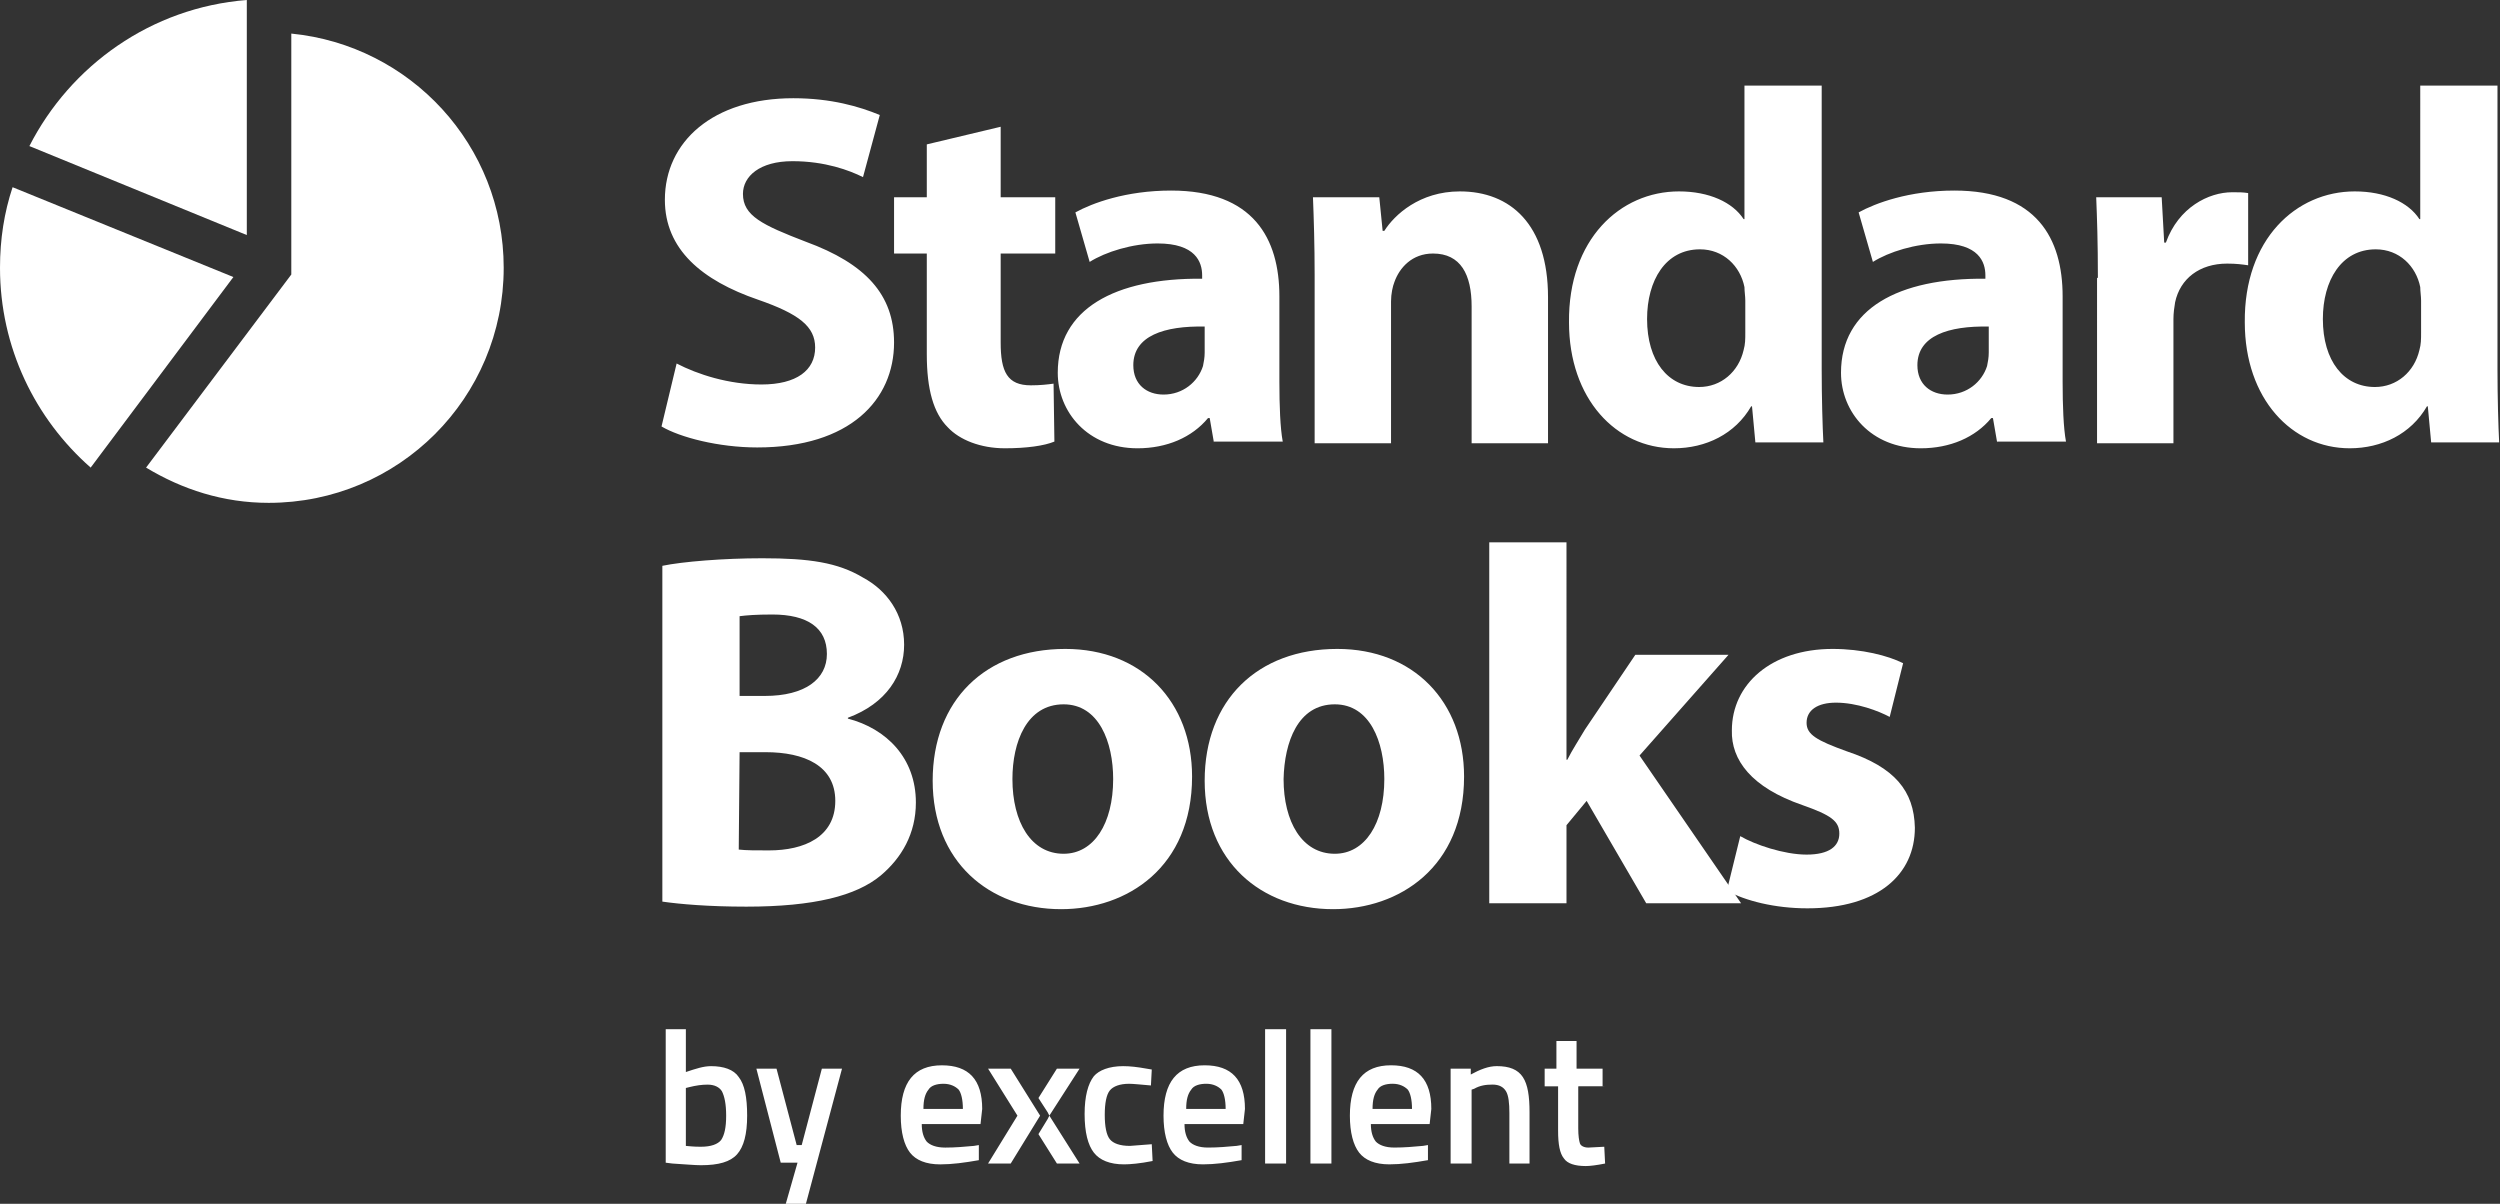 <svg version="1.1" id="Layer_1" xmlns="http://www.w3.org/2000/svg" x="0" y="0" viewBox="0 0 297.8 143.4" xml:space="preserve"><rect x="0" y="0" width="297.8" height="143.4" fill="#333333" stroke="none"/><style>.st0{fill:#fff}</style><path class="st0" d="M80.6 43.3c2.5 1.3 6.2 2.5 10.1 2.5 4.2 0 6.4-1.7 6.4-4.4 0-2.5-1.9-4-6.8-5.7-6.7-2.3-11.1-6-11.1-11.9 0-6.9 5.7-12.1 15.3-12.1 4.5 0 7.9 1 10.3 2l-2 7.4c-1.6-.8-4.5-1.9-8.4-1.9s-5.9 1.8-5.9 3.9c0 2.6 2.3 3.7 7.5 5.7 7.1 2.6 10.5 6.3 10.5 12 0 6.8-5.2 12.5-16.3 12.5-4.6 0-9.2-1.2-11.4-2.5l1.8-7.5zm38.6-28.2v8.4h6.5v6.7h-6.5v10.6c0 3.5.8 5.1 3.6 5.1 1.1 0 2-.1 2.7-.2l.1 6.9c-1.2.5-3.3.8-5.9.8-2.9 0-5.4-1-6.8-2.5-1.7-1.7-2.5-4.5-2.5-8.7v-12h-3.9v-6.7h3.9v-6.3l8.8-2.1zm25.4 37.6l-.5-2.9h-.2c-1.9 2.3-4.9 3.6-8.4 3.6-5.9 0-9.5-4.3-9.5-9 0-7.6 6.8-11.3 17.2-11.2v-.4c0-1.6-.8-3.8-5.3-3.8-3 0-6.2 1-8.1 2.2l-1.7-5.9c2-1.1 6-2.6 11.4-2.6 9.8 0 12.9 5.7 12.9 12.6v10.2c0 2.8.1 5.5.4 7.1h-8.2v.1zm-1.1-13.8c-4.8-.1-8.5 1.1-8.5 4.6 0 2.3 1.6 3.5 3.6 3.5 2.3 0 4.1-1.5 4.7-3.4.1-.5.2-1 .2-1.6v-3.1zm13.1-6.1c0-3.6-.1-6.8-.2-9.3h7.9l.4 4h.2c1.2-1.9 4.2-4.7 9-4.7 6 0 10.5 3.9 10.5 12.6v17.4h-9.1V36.5c0-3.8-1.3-6.3-4.6-6.3-2.5 0-4 1.7-4.6 3.4-.2.5-.4 1.4-.4 2.3v16.9h-9.1v-20zM217 10.2V44c0 3.3.1 6.8.2 8.7h-8.1l-.4-4.3h-.1c-1.9 3.3-5.4 5-9.2 5-6.9 0-12.5-5.9-12.5-15-.1-9.9 6.1-15.6 13.1-15.6 3.6 0 6.4 1.3 7.7 3.3h.1V10.2h9.2zm-9.1 25.6c0-.5-.1-1.1-.1-1.6-.5-2.5-2.5-4.5-5.3-4.5-4.1 0-6.3 3.7-6.3 8.3 0 5 2.5 8.1 6.2 8.1 2.6 0 4.7-1.8 5.3-4.4.2-.7.2-1.3.2-2.1v-3.8zm30 16.9l-.5-2.9h-.2c-1.9 2.3-4.9 3.6-8.4 3.6-5.9 0-9.5-4.3-9.5-9 0-7.6 6.8-11.3 17.2-11.2v-.4c0-1.6-.8-3.8-5.3-3.8-3 0-6.2 1-8.1 2.2l-1.7-5.9c2-1.1 6-2.6 11.4-2.6 9.8 0 12.9 5.7 12.9 12.6v10.2c0 2.8.1 5.5.4 7.1h-8.2v.1zm-1-13.8c-4.8-.1-8.5 1.1-8.5 4.6 0 2.3 1.6 3.5 3.6 3.5 2.3 0 4.1-1.5 4.7-3.4.1-.5.2-1 .2-1.6v-3.1zm13-5.8c0-4.3-.1-7.1-.2-9.6h7.8l.3 5.4h.2c1.5-4.2 5.1-6 7.9-6 .8 0 1.3 0 1.9.1v8.6c-.7-.1-1.4-.2-2.5-.2-3.3 0-5.6 1.8-6.2 4.6-.1.6-.2 1.3-.2 2v14.8h-9.1V33.1h.1zm47.6-22.9V44c0 3.3.1 6.8.2 8.7h-8.1l-.4-4.3h-.1c-1.9 3.3-5.4 5-9.2 5-6.9 0-12.5-5.9-12.5-15-.1-9.9 6.1-15.6 13.1-15.6 3.6 0 6.4 1.3 7.7 3.3h.1V10.2h9.2zm-9.1 25.6c0-.5-.1-1.1-.1-1.6-.5-2.5-2.5-4.5-5.3-4.5-4.1 0-6.3 3.7-6.3 8.3 0 5 2.5 8.1 6.2 8.1 2.6 0 4.7-1.8 5.3-4.4.2-.7.2-1.3.2-2.1v-3.8zM88.1 89.6h3.1c4.6 0 8.3 1.6 8.3 5.8 0 4.3-3.7 5.9-7.9 5.9-1.6 0-2.7 0-3.6-.1l.1-11.6zm0-16.2c.8-.1 1.9-.2 3.9-.2 4.2 0 6.5 1.6 6.5 4.7 0 3-2.6 5-7.4 5h-3v-9.5zm-9.2 34c2.1.3 5.5.6 10 .6 8.1 0 13.1-1.3 16-3.7 2.5-2.1 4.2-5 4.2-8.7 0-5.3-3.5-8.8-8.1-10v-.1c4.6-1.7 6.7-5.1 6.7-8.7 0-3.7-2.1-6.5-4.9-8-3-1.8-6.4-2.3-12-2.3-4.6 0-9.5.4-11.9.9v40zm47.8-23.5c4.2 0 5.9 4.5 5.9 8.9 0 5.3-2.3 8.9-5.9 8.9-3.9 0-6.1-3.8-6.1-8.9 0-4.4 1.7-8.9 6.1-8.9m.2-6.6c-9.5 0-15.8 6.1-15.8 15.7s6.7 15.3 15.3 15.3c7.9 0 15.6-5 15.6-15.8 0-8.9-6-15.2-15.1-15.2m32.1 6.6c4.2 0 5.9 4.5 5.9 8.9 0 5.3-2.3 8.9-5.9 8.9-3.9 0-6.1-3.8-6.1-8.9.1-4.4 1.7-8.9 6.1-8.9m.3-6.6c-9.5 0-15.8 6.1-15.8 15.7s6.7 15.3 15.3 15.3c7.9 0 15.6-5 15.6-15.8 0-8.9-6-15.2-15.1-15.2m27.3-12.7h-9.2v43h9.2v-9.3l2.4-2.9 7.1 12.2h11.3L195.3 90l10.6-12h-11.1l-6 8.9c-.7 1.2-1.5 2.4-2.1 3.6h-.1V64.6z"/><path class="st0" d="M205.7 106.1c2.2 1.2 5.7 2.1 9.6 2.1 8.5 0 12.8-4.1 12.8-9.6-.1-4.4-2.4-7.2-8.1-9.1-3.6-1.3-4.8-2-4.8-3.4 0-1.5 1.3-2.4 3.5-2.4 2.5 0 5.1 1 6.4 1.7l1.6-6.4c-1.8-.9-4.9-1.7-8.4-1.7-7.3 0-12 4.2-12 9.7-.1 3.5 2.3 6.8 8.4 8.9 3.4 1.2 4.4 1.9 4.4 3.4s-1.2 2.5-3.9 2.5-6.2-1.2-7.9-2.2l-1.6 6.5zM1.5 22.3c-1 3-1.5 6.2-1.5 9.6 0 9.5 4.2 18 10.8 23.8l17-22.7L1.5 22.3z"/><path class="st0" d="M34.7 4v28.7l-17.3 23c4.3 2.6 9.2 4.2 14.6 4.2 15.5 0 28-12.5 28-28C60 17.3 48.9 5.4 34.7 4"/><path class="st0" d="M29.4 0C18 .9 8.4 7.8 3.5 17.4L29.4 28V0zm55.3 127c1.5 0 2.7.4 3.3 1.3.7.9 1 2.4 1 4.6s-.4 3.7-1.2 4.6c-.8.9-2.2 1.3-4.3 1.3-.7 0-1.8-.1-3.4-.2l-.8-.1v-15.9h2.4v5.1c1.2-.4 2.1-.7 3-.7m-1.2 9.6c1.2 0 2-.3 2.4-.8.4-.6.6-1.5.6-2.9s-.2-2.3-.5-2.9c-.3-.5-.9-.8-1.7-.8-.7 0-1.4.1-2.2.3l-.4.1v6.9c1 .1 1.5.1 1.8.1m6.6-9.3h2.4l2.4 9.1h.6l2.4-9.1h2.4L96 143.4h-2.4l1.4-4.9h-2l-2.9-11.2zm25.9 9.2l.6-.1v1.8c-1.7.3-3.2.5-4.6.5-1.7 0-2.9-.5-3.6-1.4s-1.1-2.4-1.1-4.4c0-4 1.6-6 4.9-6 3.2 0 4.8 1.7 4.8 5.2l-.2 1.8h-7c0 .9.2 1.6.6 2.1.4.4 1.1.7 2.2.7 1.2 0 2.3-.1 3.4-.2m-1.3-4.4c0-1.1-.2-1.9-.5-2.3-.4-.4-1-.7-1.8-.7s-1.5.2-1.8.7c-.4.5-.6 1.2-.6 2.3h4.7zm19.1-5.1c.8 0 1.7.1 2.8.3l.6.1-.1 1.9c-1.2-.1-2.1-.2-2.6-.2-1.1 0-1.9.3-2.3.8-.4.5-.6 1.5-.6 2.9s.2 2.4.6 2.9c.4.5 1.2.8 2.4.8l2.6-.2.1 2c-1.5.3-2.7.4-3.4.4-1.7 0-2.9-.5-3.6-1.4-.7-.9-1.1-2.4-1.1-4.6 0-2.1.4-3.6 1.1-4.5.6-.7 1.8-1.2 3.5-1.2m13.5 9.5l.6-.1v1.8c-1.7.3-3.2.5-4.6.5-1.7 0-2.9-.5-3.6-1.4-.7-.9-1.1-2.4-1.1-4.4 0-4 1.6-6 4.9-6 3.2 0 4.8 1.7 4.8 5.2l-.2 1.8h-7c0 .9.2 1.6.6 2.1.4.4 1.1.7 2.2.7 1.2 0 2.3-.1 3.4-.2m-1.3-4.4c0-1.1-.2-1.9-.5-2.3-.4-.4-1-.7-1.8-.7s-1.5.2-1.8.7c-.4.5-.6 1.2-.6 2.3h4.7zm4.7-9.5h2.5v16h-2.5v-16zm5.4 0h2.5v16h-2.5v-16zm13.4 13.9l.6-.1v1.8c-1.7.3-3.2.5-4.6.5-1.7 0-2.9-.5-3.6-1.4-.7-.9-1.1-2.4-1.1-4.4 0-4 1.6-6 4.9-6 3.2 0 4.8 1.7 4.8 5.2l-.2 1.8h-7c0 .9.2 1.6.6 2.1.4.4 1.1.7 2.2.7 1.2 0 2.3-.1 3.4-.2m-1.3-4.4c0-1.1-.2-1.9-.5-2.3-.4-.4-1-.7-1.8-.7s-1.5.2-1.8.7c-.4.5-.6 1.2-.6 2.3h4.7zm7.1 6.5h-2.5v-11.3h2.4v.7c1.1-.6 2.1-1 3.1-1 1.5 0 2.5.4 3.1 1.3.6.9.8 2.3.8 4.2v6.1h-2.4v-6c0-1.2-.1-2.1-.4-2.6-.3-.5-.8-.8-1.6-.8s-1.5.1-2.2.5l-.3.1v8.8zm15.8-9.2H188v5c0 .9.1 1.5.2 1.8.1.3.5.5 1 .5l1.9-.1.1 2c-1 .2-1.8.3-2.3.3-1.3 0-2.2-.3-2.6-.9-.5-.6-.7-1.7-.7-3.3v-5.3H184v-2.1h1.4V124h2.4v3.3h3.1v2.1h.2zm-70.7-2.1l3.5 5.6-3.5 5.7h-2.7l3.5-5.7-3.5-5.6h2.7zm8.2 0h-2.7l-2.2 3.5 1.1 1.7.2.4 3.6-5.6zm-3.6 5.6l-.2.4-1.1 1.8 2.2 3.5h2.7l-3.6-5.7z"/></svg>